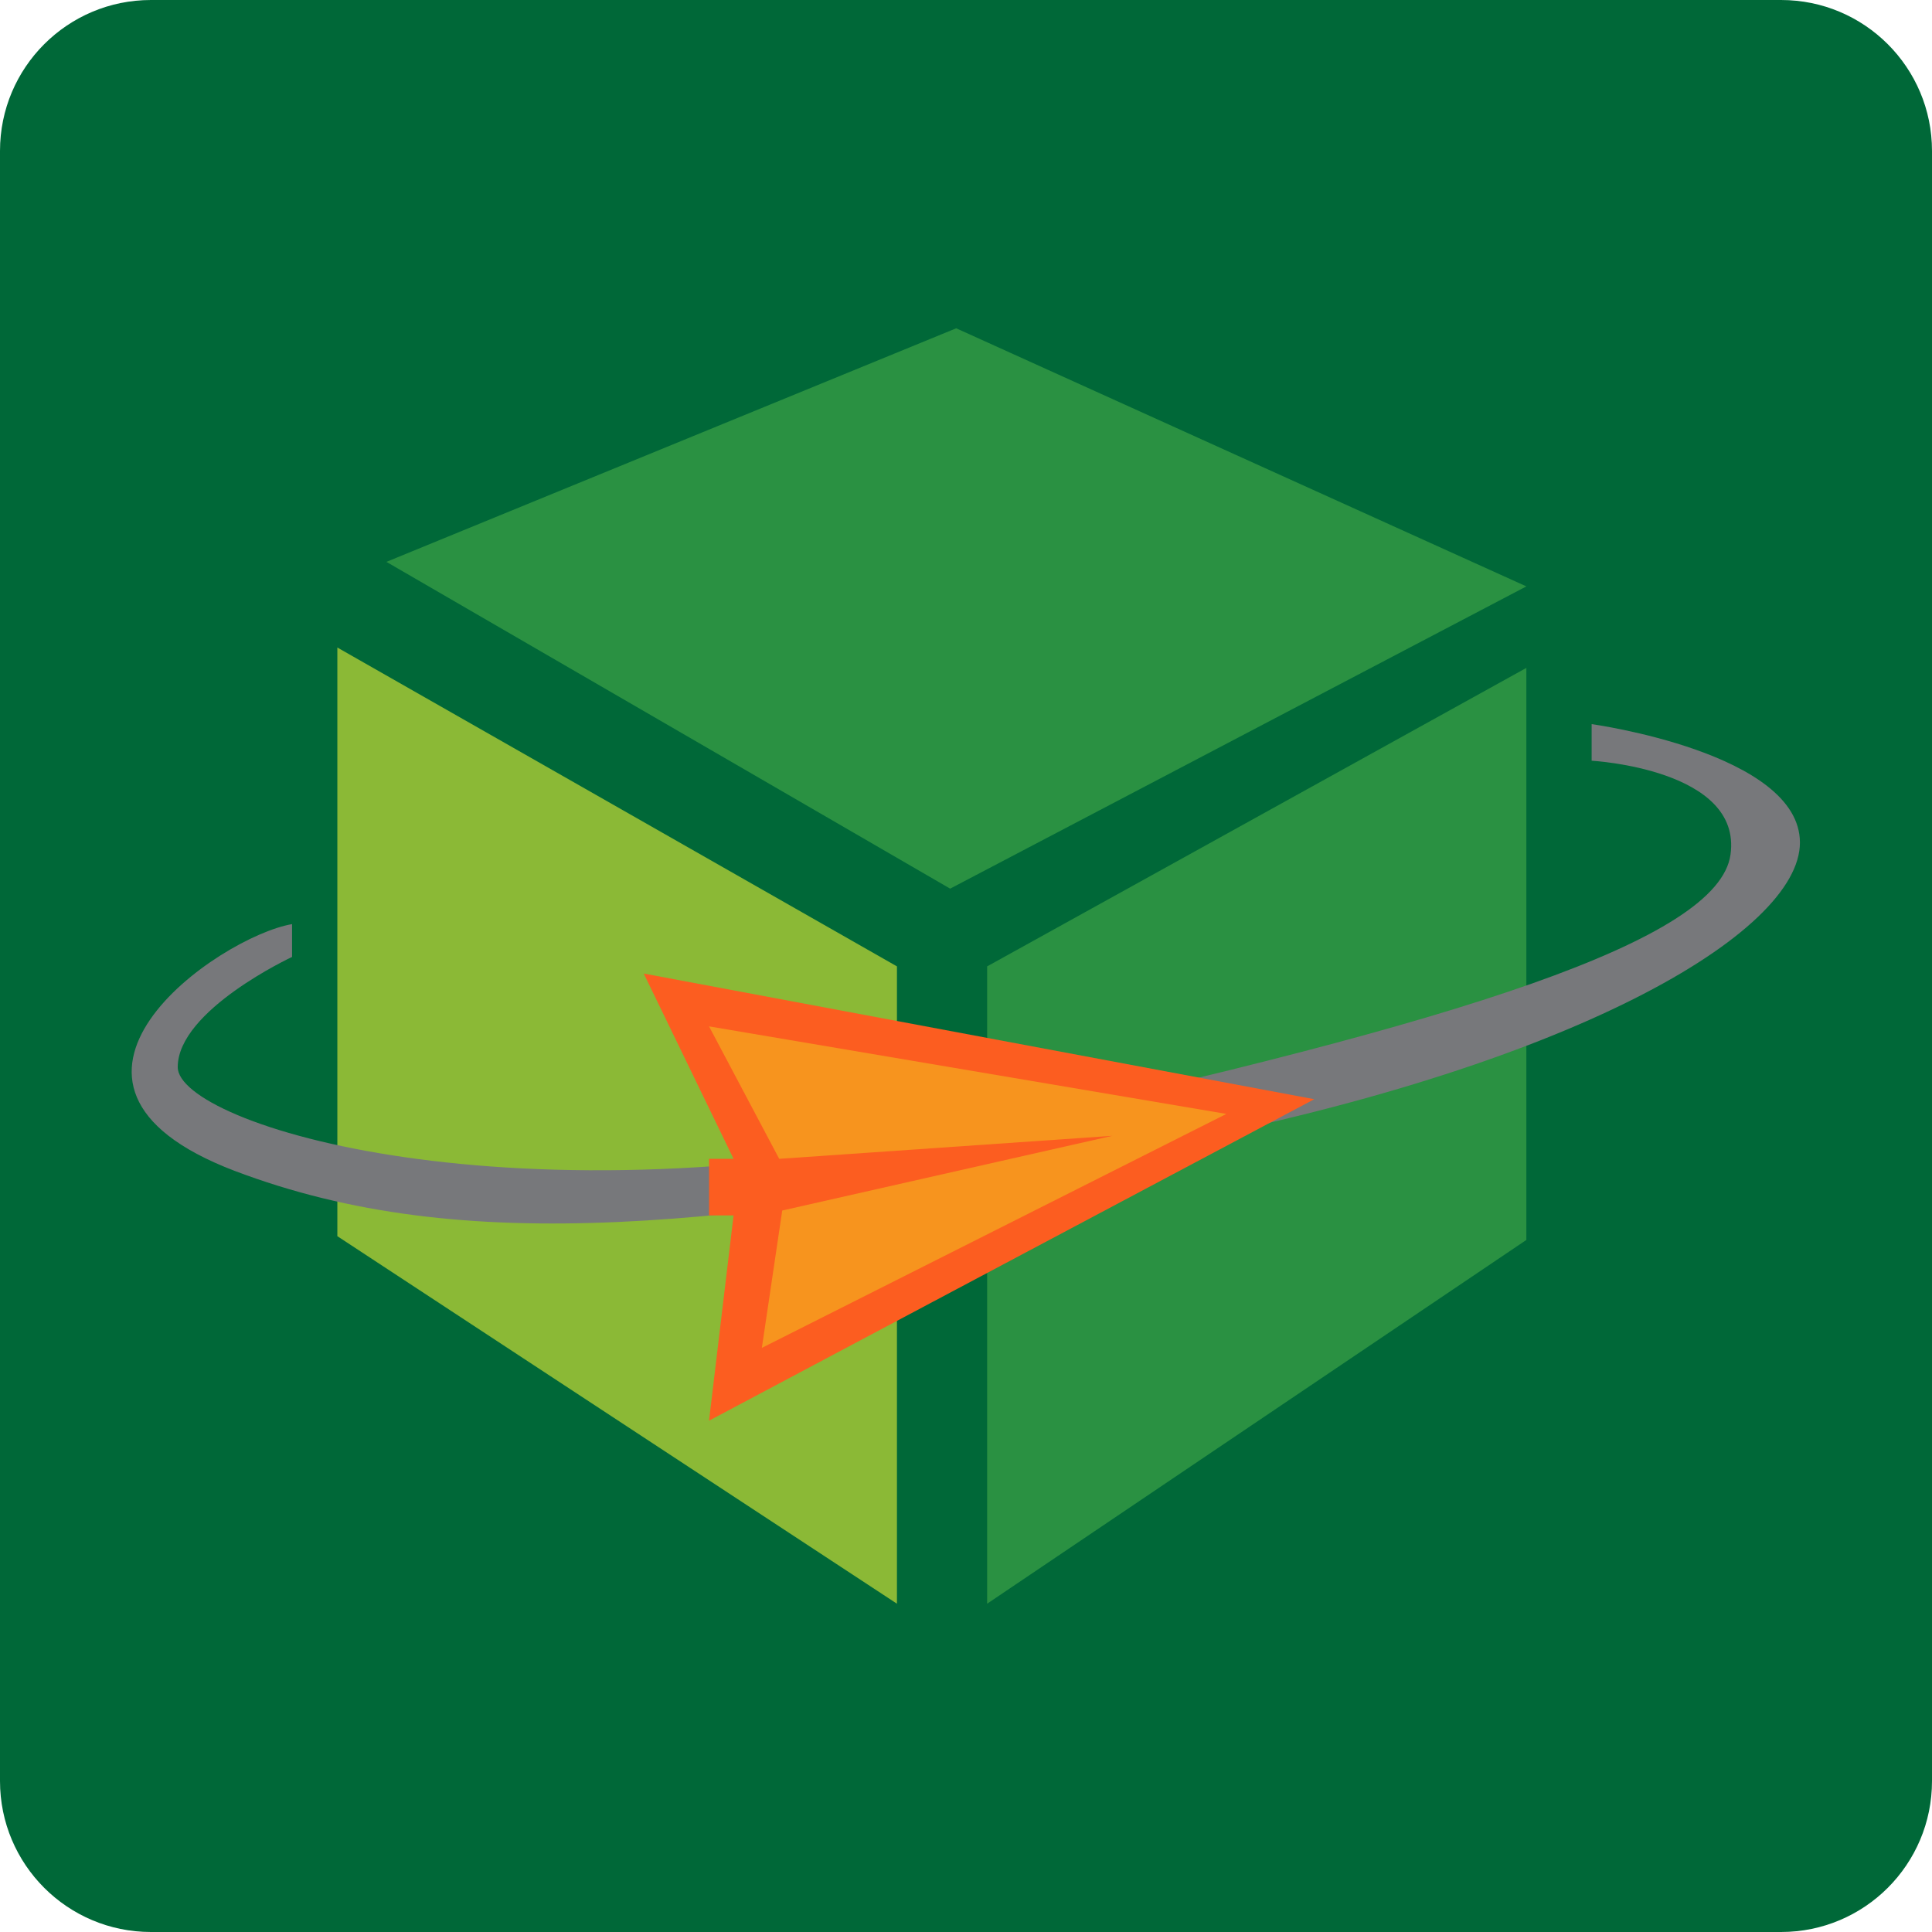 <?xml version="1.0" encoding="utf-8"?><!--Generator: Adobe Illustrator 18.1.1, SVG Export Plug-In . SVG Version: 6.00 Build 0)--><svg xmlns="http://www.w3.org/2000/svg" xmlns:xlink="http://www.w3.org/1999/xlink" id="Vector" width="512px" height="512px" x="0px" y="0px" enable-background="new 0 0 512 512" version="1.1" viewBox="0 0 512 512" xml:space="preserve"><path fill="#006838" d="M512,472c0,22.1-17.9,40-40,40H40c-22.1,0-40-17.9-40-40V40C0,17.9,17.9,0,40,0h432c22.1,0,40,17.9,40,40
	V472z"/><polygon fill="#2A9142" points="102.4,148.9 251.8,235.5 404.5,155.4 253.4,87 "/><polygon fill="#8BB936" points="89.4,171.6 237.7,256.1 237.7,425 89.4,327.6 "/><polygon fill="#2A9142" points="404.5,177 261.6,256.1 261.6,425 404.5,328.6 "/><path fill="#77787B" d="M77.4,244.9v8.7c0,0-30.3,14.1-30.3,29.2s88.8,43.3,214.4,15.7c125.6-27.6,193.9-49.3,197.1-72
	c3.2-22.7-36.8-24.9-36.8-24.9v-9.7c0,0,55.2,7.6,55.2,31.4s-60.1,59.8-172.7,81c-112.6,21.1-181.4,29-242.1,6
	C1.6,287.2,58,248.2,77.4,244.9z"/><path fill="none" stroke="#77787B" stroke-miterlimit="10" d="M170.6,262.6"/><polygon fill="#FC5D20" points="194.4,307.1 187.9,307.1 187.9,322.1 194.4,322.1 187.9,376.5 348.3,291.3 170.6,258 "/><polygon fill="#F7941E" points="187.9,272 325,295.2 201.9,357.2 207.3,320.8 294.8,301 206.5,307.1 "/></svg>